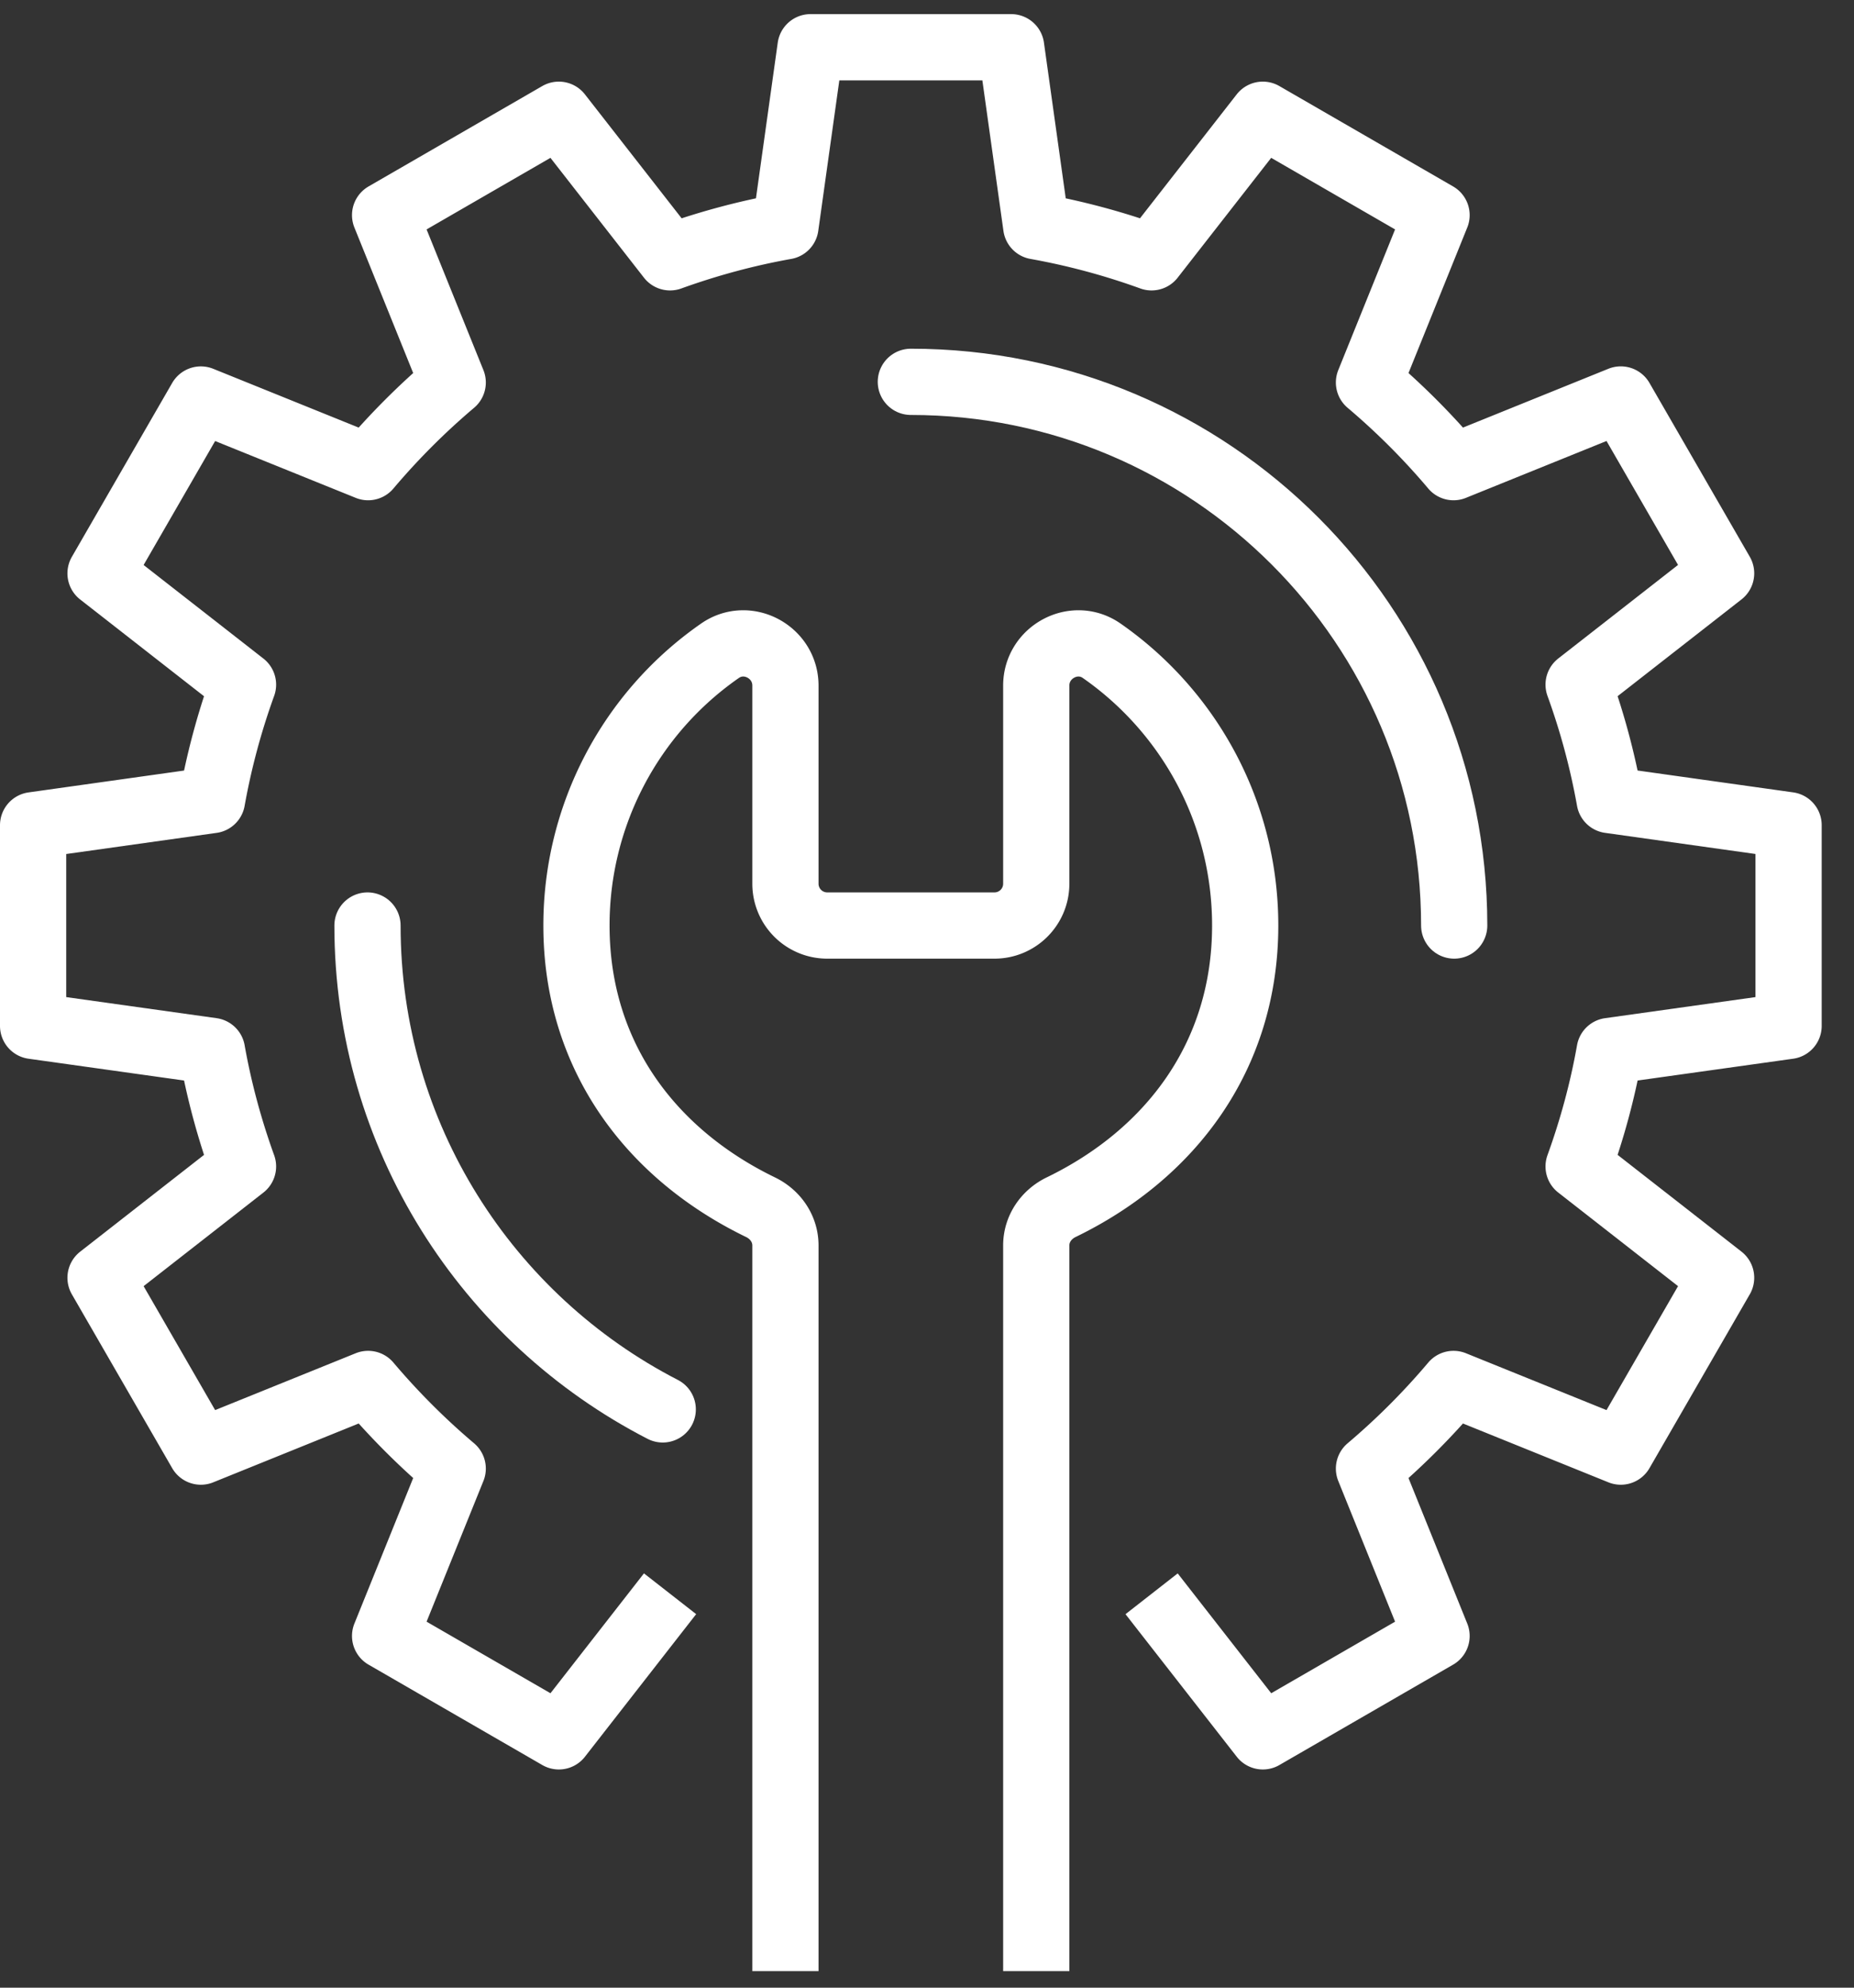 <svg xmlns="http://www.w3.org/2000/svg" width="56" height="60" viewBox="0 0 56 60">
    <rect x="0" y="0" width="56" height="60" fill="#333333" stroke="none"/>
    <g fill="none" fill-rule="evenodd" stroke-linejoin="round" stroke-width="2">
        <path stroke="#fff" d="M34.784 48.11l3.36 4.303 5.247-3.03-2.041-5.052a21.602 21.602 0 0 0 2.554-2.555l5.052 2.042 3.03-5.248-4.304-3.36c.406-1.121.724-2.283.937-3.485l5.405-.757v-6.059l-5.405-.759a21.14 21.14 0 0 0-.937-3.484l4.304-3.36-3.03-5.247-5.052 2.042a21.602 21.602 0 0 0-2.554-2.555l2.041-5.052-5.248-3.03-3.36 4.303a21.266 21.266 0 0 0-3.484-.936l-.757-5.405h-6.06l-.757 5.405c-1.2.214-2.362.531-3.486.936l-3.36-4.303-5.247 3.03 2.042 5.052a21.709 21.709 0 0 0-2.555 2.555L6.067 12.06l-3.03 5.248 4.303 3.359a21.266 21.266 0 0 0-.936 3.484L1 24.91v6.058l5.404.757c.214 1.202.531 2.364.936 3.486l-4.303 3.36 3.03 5.247 5.052-2.042c.78.921 1.634 1.776 2.555 2.555l-2.042 5.052 5.248 3.03 3.359-4.304"/>
        <path stroke="#fff" stroke-linecap="round" d="M27.512 11.526c9.064 0 16.412 7.348 16.412 16.412M20.018 42.544C14.723 39.82 11.1 34.302 11.1 27.938"/>
        <path stroke="#fff" d="M31.3 59.5V37.595c0-.499.3-.934.749-1.153 3.3-1.598 5.562-4.557 5.562-8.504 0-3.435-1.714-6.47-4.335-8.294-.83-.578-1.976.04-1.976 1.052v5.98c0 .697-.565 1.262-1.263 1.262h-5.05a1.262 1.262 0 0 1-1.263-1.262v-5.98c0-1.013-1.146-1.63-1.977-1.052a10.087 10.087 0 0 0-4.335 8.294c0 3.947 2.262 6.906 5.562 8.504.45.219.75.654.75 1.153V59.5"/>
    </g>
</svg>
